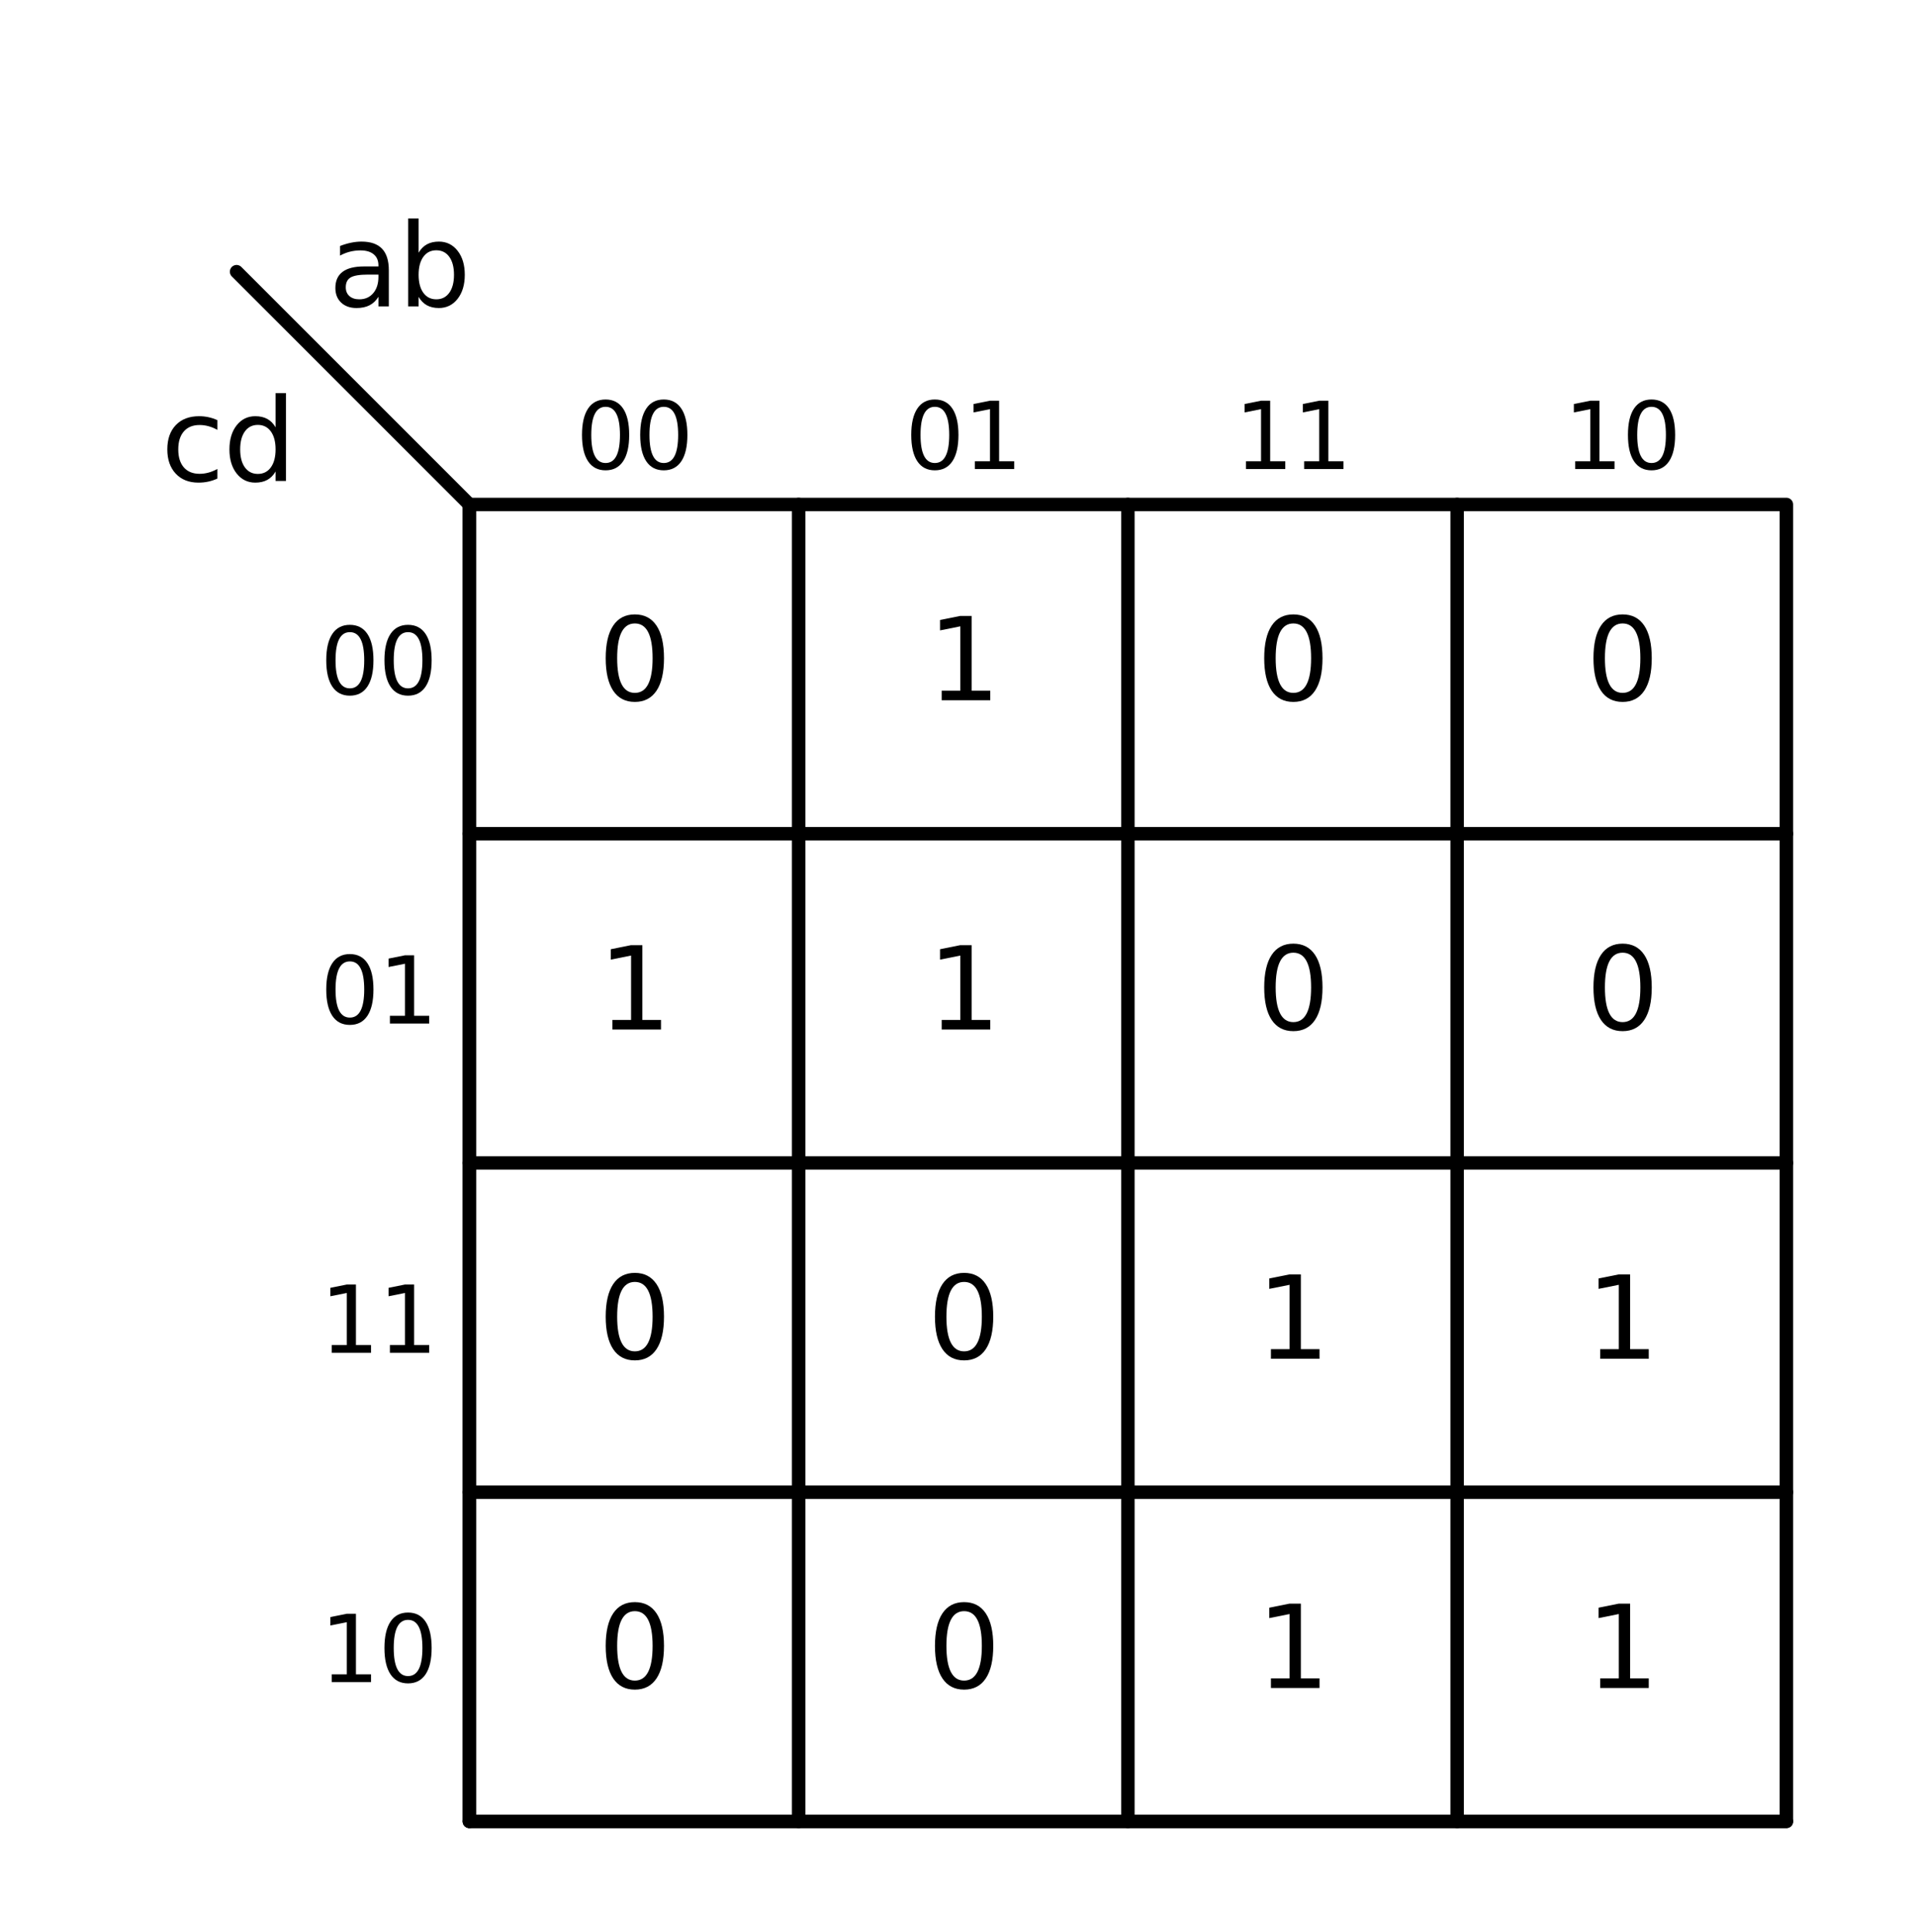 <?xml version="1.0" encoding="utf-8" ?>
<!DOCTYPE svg PUBLIC "-//W3C//DTD SVG 1.1//EN" "http://www.w3.org/Graphics/SVG/1.1/DTD/svg11.dtd">
<svg xmlns:xlink="http://www.w3.org/1999/xlink" xmlns="http://www.w3.org/2000/svg" width="178.069pt" height="179.548pt" viewBox="0 0 178.069 179.548" version="1.1"><defs><style type="text/css">*{stroke-linejoin: round; stroke-linecap: butt}</style></defs><g id="figure_1"><g id="patch_1"><path d="M 0 179.548 L 178.069 179.548 L 178.069 0 L 0 0 L 0 179.548 z" style="fill: none"/></g><g id="axes_1"><g id="line2d_1"><path d="M 43.624 169.288 L 166.024 169.288 L 166.024 46.888 L 43.624 46.888 L 43.624 169.288" clip-path="url('#pbb16b6dc7c')" style="fill: none; stroke: #000000; stroke-width: 1.25; stroke-linecap: round"/></g><g id="line2d_2"><path d="M 43.624 169.288 L 166.024 169.288" clip-path="url('#pbb16b6dc7c')" style="fill: none; stroke: #000000; stroke-width: 1.25; stroke-linecap: round"/></g><g id="line2d_3"><path d="M 43.624 138.688 L 166.024 138.688" clip-path="url('#pbb16b6dc7c')" style="fill: none; stroke: #000000; stroke-width: 1.25; stroke-linecap: round"/></g><g id="line2d_4"><path d="M 43.624 108.088 L 166.024 108.088" clip-path="url('#pbb16b6dc7c')" style="fill: none; stroke: #000000; stroke-width: 1.25; stroke-linecap: round"/></g><g id="line2d_5"><path d="M 43.624 77.488 L 166.024 77.488" clip-path="url('#pbb16b6dc7c')" style="fill: none; stroke: #000000; stroke-width: 1.25; stroke-linecap: round"/></g><g id="line2d_6"><path d="M 43.624 169.288 L 43.624 46.888" clip-path="url('#pbb16b6dc7c')" style="fill: none; stroke: #000000; stroke-width: 1.25; stroke-linecap: round"/></g><g id="line2d_7"><path d="M 74.224 169.288 L 74.224 46.888" clip-path="url('#pbb16b6dc7c')" style="fill: none; stroke: #000000; stroke-width: 1.25; stroke-linecap: round"/></g><g id="line2d_8"><path d="M 104.824 169.288 L 104.824 46.888" clip-path="url('#pbb16b6dc7c')" style="fill: none; stroke: #000000; stroke-width: 1.25; stroke-linecap: round"/></g><g id="line2d_9"><path d="M 135.424 169.288 L 135.424 46.888" clip-path="url('#pbb16b6dc7c')" style="fill: none; stroke: #000000; stroke-width: 1.25; stroke-linecap: round"/></g><g id="line2d_10"><path d="M 43.624 46.888 L 21.987 25.251" clip-path="url('#pbb16b6dc7c')" style="fill: none; stroke: #000000; stroke-width: 1.25; stroke-linecap: round"/></g><g id="text_1"><g clip-path="url('#pbb16b6dc7c')"><g transform="translate(30.524 28.476)scale(0.105 -0.105)"><defs><path id="DejaVuSans-61" d="M 2194 1759 Q 1497 1759 1228 1600 Q 959 1441 959 1056 Q 959 750 1161 570 Q 1363 391 1709 391 Q 2188 391 2477 730 Q 2766 1069 2766 1631 L 2766 1759 L 2194 1759 z M 3341 1997 L 3341 0 L 2766 0 L 2766 531 Q 2569 213 2275 61 Q 1981 -91 1556 -91 Q 1019 -91 701 211 Q 384 513 384 1019 Q 384 1609 779 1909 Q 1175 2209 1959 2209 L 2766 2209 L 2766 2266 Q 2766 2663 2505 2880 Q 2244 3097 1772 3097 Q 1472 3097 1187 3025 Q 903 2953 641 2809 L 641 3341 Q 956 3463 1253 3523 Q 1550 3584 1831 3584 Q 2591 3584 2966 3190 Q 3341 2797 3341 1997 z" transform="scale(0.016)"/><path id="DejaVuSans-62" d="M 3116 1747 Q 3116 2381 2855 2742 Q 2594 3103 2138 3103 Q 1681 3103 1420 2742 Q 1159 2381 1159 1747 Q 1159 1113 1420 752 Q 1681 391 2138 391 Q 2594 391 2855 752 Q 3116 1113 3116 1747 z M 1159 2969 Q 1341 3281 1617 3432 Q 1894 3584 2278 3584 Q 2916 3584 3314 3078 Q 3713 2572 3713 1747 Q 3713 922 3314 415 Q 2916 -91 2278 -91 Q 1894 -91 1617 61 Q 1341 213 1159 525 L 1159 0 L 581 0 L 581 4863 L 1159 4863 L 1159 2969 z" transform="scale(0.016)"/></defs><use xlink:href="#DejaVuSans-61"/><use xlink:href="#DejaVuSans-62" x="61.279"/></g></g></g><g id="text_2"><g clip-path="url('#pbb16b6dc7c')"><g transform="translate(14.957 44.704)scale(0.105 -0.105)"><defs><path id="DejaVuSans-63" d="M 3122 3366 L 3122 2828 Q 2878 2963 2633 3030 Q 2388 3097 2138 3097 Q 1578 3097 1268 2742 Q 959 2388 959 1747 Q 959 1106 1268 751 Q 1578 397 2138 397 Q 2388 397 2633 464 Q 2878 531 3122 666 L 3122 134 Q 2881 22 2623 -34 Q 2366 -91 2075 -91 Q 1284 -91 818 406 Q 353 903 353 1747 Q 353 2603 823 3093 Q 1294 3584 2113 3584 Q 2378 3584 2631 3529 Q 2884 3475 3122 3366 z" transform="scale(0.016)"/><path id="DejaVuSans-64" d="M 2906 2969 L 2906 4863 L 3481 4863 L 3481 0 L 2906 0 L 2906 525 Q 2725 213 2448 61 Q 2172 -91 1784 -91 Q 1150 -91 751 415 Q 353 922 353 1747 Q 353 2572 751 3078 Q 1150 3584 1784 3584 Q 2172 3584 2448 3432 Q 2725 3281 2906 2969 z M 947 1747 Q 947 1113 1208 752 Q 1469 391 1925 391 Q 2381 391 2643 752 Q 2906 1113 2906 1747 Q 2906 2381 2643 2742 Q 2381 3103 1925 3103 Q 1469 3103 1208 2742 Q 947 2381 947 1747 z" transform="scale(0.016)"/></defs><use xlink:href="#DejaVuSans-63"/><use xlink:href="#DejaVuSans-64" x="54.98"/></g></g></g><g id="text_3"><g clip-path="url('#pbb16b6dc7c')"><g transform="translate(53.516 43.59)scale(0.085 -0.085)"><defs><path id="DejaVuSans-30" d="M 2034 4250 Q 1547 4250 1301 3770 Q 1056 3291 1056 2328 Q 1056 1369 1301 889 Q 1547 409 2034 409 Q 2525 409 2770 889 Q 3016 1369 3016 2328 Q 3016 3291 2770 3770 Q 2525 4250 2034 4250 z M 2034 4750 Q 2819 4750 3233 4129 Q 3647 3509 3647 2328 Q 3647 1150 3233 529 Q 2819 -91 2034 -91 Q 1250 -91 836 529 Q 422 1150 422 2328 Q 422 3509 836 4129 Q 1250 4750 2034 4750 z" transform="scale(0.016)"/></defs><use xlink:href="#DejaVuSans-30"/><use xlink:href="#DejaVuSans-30" x="63.623"/></g></g></g><g id="text_4"><g clip-path="url('#pbb16b6dc7c')"><g transform="translate(84.116 43.59)scale(0.085 -0.085)"><defs><path id="DejaVuSans-31" d="M 794 531 L 1825 531 L 1825 4091 L 703 3866 L 703 4441 L 1819 4666 L 2450 4666 L 2450 531 L 3481 531 L 3481 0 L 794 0 L 794 531 z" transform="scale(0.016)"/></defs><use xlink:href="#DejaVuSans-30"/><use xlink:href="#DejaVuSans-31" x="63.623"/></g></g></g><g id="text_5"><g clip-path="url('#pbb16b6dc7c')"><g transform="translate(145.316 43.59)scale(0.085 -0.085)"><use xlink:href="#DejaVuSans-31"/><use xlink:href="#DejaVuSans-30" x="63.623"/></g></g></g><g id="text_6"><g clip-path="url('#pbb16b6dc7c')"><g transform="translate(114.716 43.59)scale(0.085 -0.085)"><use xlink:href="#DejaVuSans-31"/><use xlink:href="#DejaVuSans-31" x="63.623"/></g></g></g><g id="text_7"><g clip-path="url('#pbb16b6dc7c')"><g transform="translate(29.748 64.534)scale(0.085 -0.085)"><use xlink:href="#DejaVuSans-30"/><use xlink:href="#DejaVuSans-30" x="63.623"/></g></g></g><g id="text_8"><g clip-path="url('#pbb16b6dc7c')"><g transform="translate(29.748 95.134)scale(0.085 -0.085)"><use xlink:href="#DejaVuSans-30"/><use xlink:href="#DejaVuSans-31" x="63.623"/></g></g></g><g id="text_9"><g clip-path="url('#pbb16b6dc7c')"><g transform="translate(29.748 156.334)scale(0.085 -0.085)"><use xlink:href="#DejaVuSans-31"/><use xlink:href="#DejaVuSans-30" x="63.623"/></g></g></g><g id="text_10"><g clip-path="url('#pbb16b6dc7c')"><g transform="translate(29.748 125.734)scale(0.085 -0.085)"><use xlink:href="#DejaVuSans-31"/><use xlink:href="#DejaVuSans-31" x="63.623"/></g></g></g><g id="text_11"><g clip-path="url('#pbb16b6dc7c')"><g transform="translate(55.584 65.085)scale(0.105 -0.105)"><use xlink:href="#DejaVuSans-30"/></g></g></g><g id="text_12"><g clip-path="url('#pbb16b6dc7c')"><g transform="translate(55.584 95.685)scale(0.105 -0.105)"><use xlink:href="#DejaVuSans-31"/></g></g></g><g id="text_13"><g clip-path="url('#pbb16b6dc7c')"><g transform="translate(55.584 156.885)scale(0.105 -0.105)"><use xlink:href="#DejaVuSans-30"/></g></g></g><g id="text_14"><g clip-path="url('#pbb16b6dc7c')"><g transform="translate(55.584 126.285)scale(0.105 -0.105)"><use xlink:href="#DejaVuSans-30"/></g></g></g><g id="text_15"><g clip-path="url('#pbb16b6dc7c')"><g transform="translate(86.184 65.085)scale(0.105 -0.105)"><use xlink:href="#DejaVuSans-31"/></g></g></g><g id="text_16"><g clip-path="url('#pbb16b6dc7c')"><g transform="translate(86.184 95.685)scale(0.105 -0.105)"><use xlink:href="#DejaVuSans-31"/></g></g></g><g id="text_17"><g clip-path="url('#pbb16b6dc7c')"><g transform="translate(86.184 156.885)scale(0.105 -0.105)"><use xlink:href="#DejaVuSans-30"/></g></g></g><g id="text_18"><g clip-path="url('#pbb16b6dc7c')"><g transform="translate(86.184 126.285)scale(0.105 -0.105)"><use xlink:href="#DejaVuSans-30"/></g></g></g><g id="text_19"><g clip-path="url('#pbb16b6dc7c')"><g transform="translate(147.384 65.085)scale(0.105 -0.105)"><use xlink:href="#DejaVuSans-30"/></g></g></g><g id="text_20"><g clip-path="url('#pbb16b6dc7c')"><g transform="translate(147.384 95.685)scale(0.105 -0.105)"><use xlink:href="#DejaVuSans-30"/></g></g></g><g id="text_21"><g clip-path="url('#pbb16b6dc7c')"><g transform="translate(147.384 156.885)scale(0.105 -0.105)"><use xlink:href="#DejaVuSans-31"/></g></g></g><g id="text_22"><g clip-path="url('#pbb16b6dc7c')"><g transform="translate(147.384 126.285)scale(0.105 -0.105)"><use xlink:href="#DejaVuSans-31"/></g></g></g><g id="text_23"><g clip-path="url('#pbb16b6dc7c')"><g transform="translate(116.784 65.085)scale(0.105 -0.105)"><use xlink:href="#DejaVuSans-30"/></g></g></g><g id="text_24"><g clip-path="url('#pbb16b6dc7c')"><g transform="translate(116.784 95.685)scale(0.105 -0.105)"><use xlink:href="#DejaVuSans-30"/></g></g></g><g id="text_25"><g clip-path="url('#pbb16b6dc7c')"><g transform="translate(116.784 156.885)scale(0.105 -0.105)"><use xlink:href="#DejaVuSans-31"/></g></g></g><g id="text_26"><g clip-path="url('#pbb16b6dc7c')"><g transform="translate(116.784 126.285)scale(0.105 -0.105)"><use xlink:href="#DejaVuSans-31"/></g></g></g></g></g><defs><clipPath id="pbb16b6dc7c"><rect x="7.2" y="7.2" width="163.669" height="165.148"/></clipPath></defs></svg>